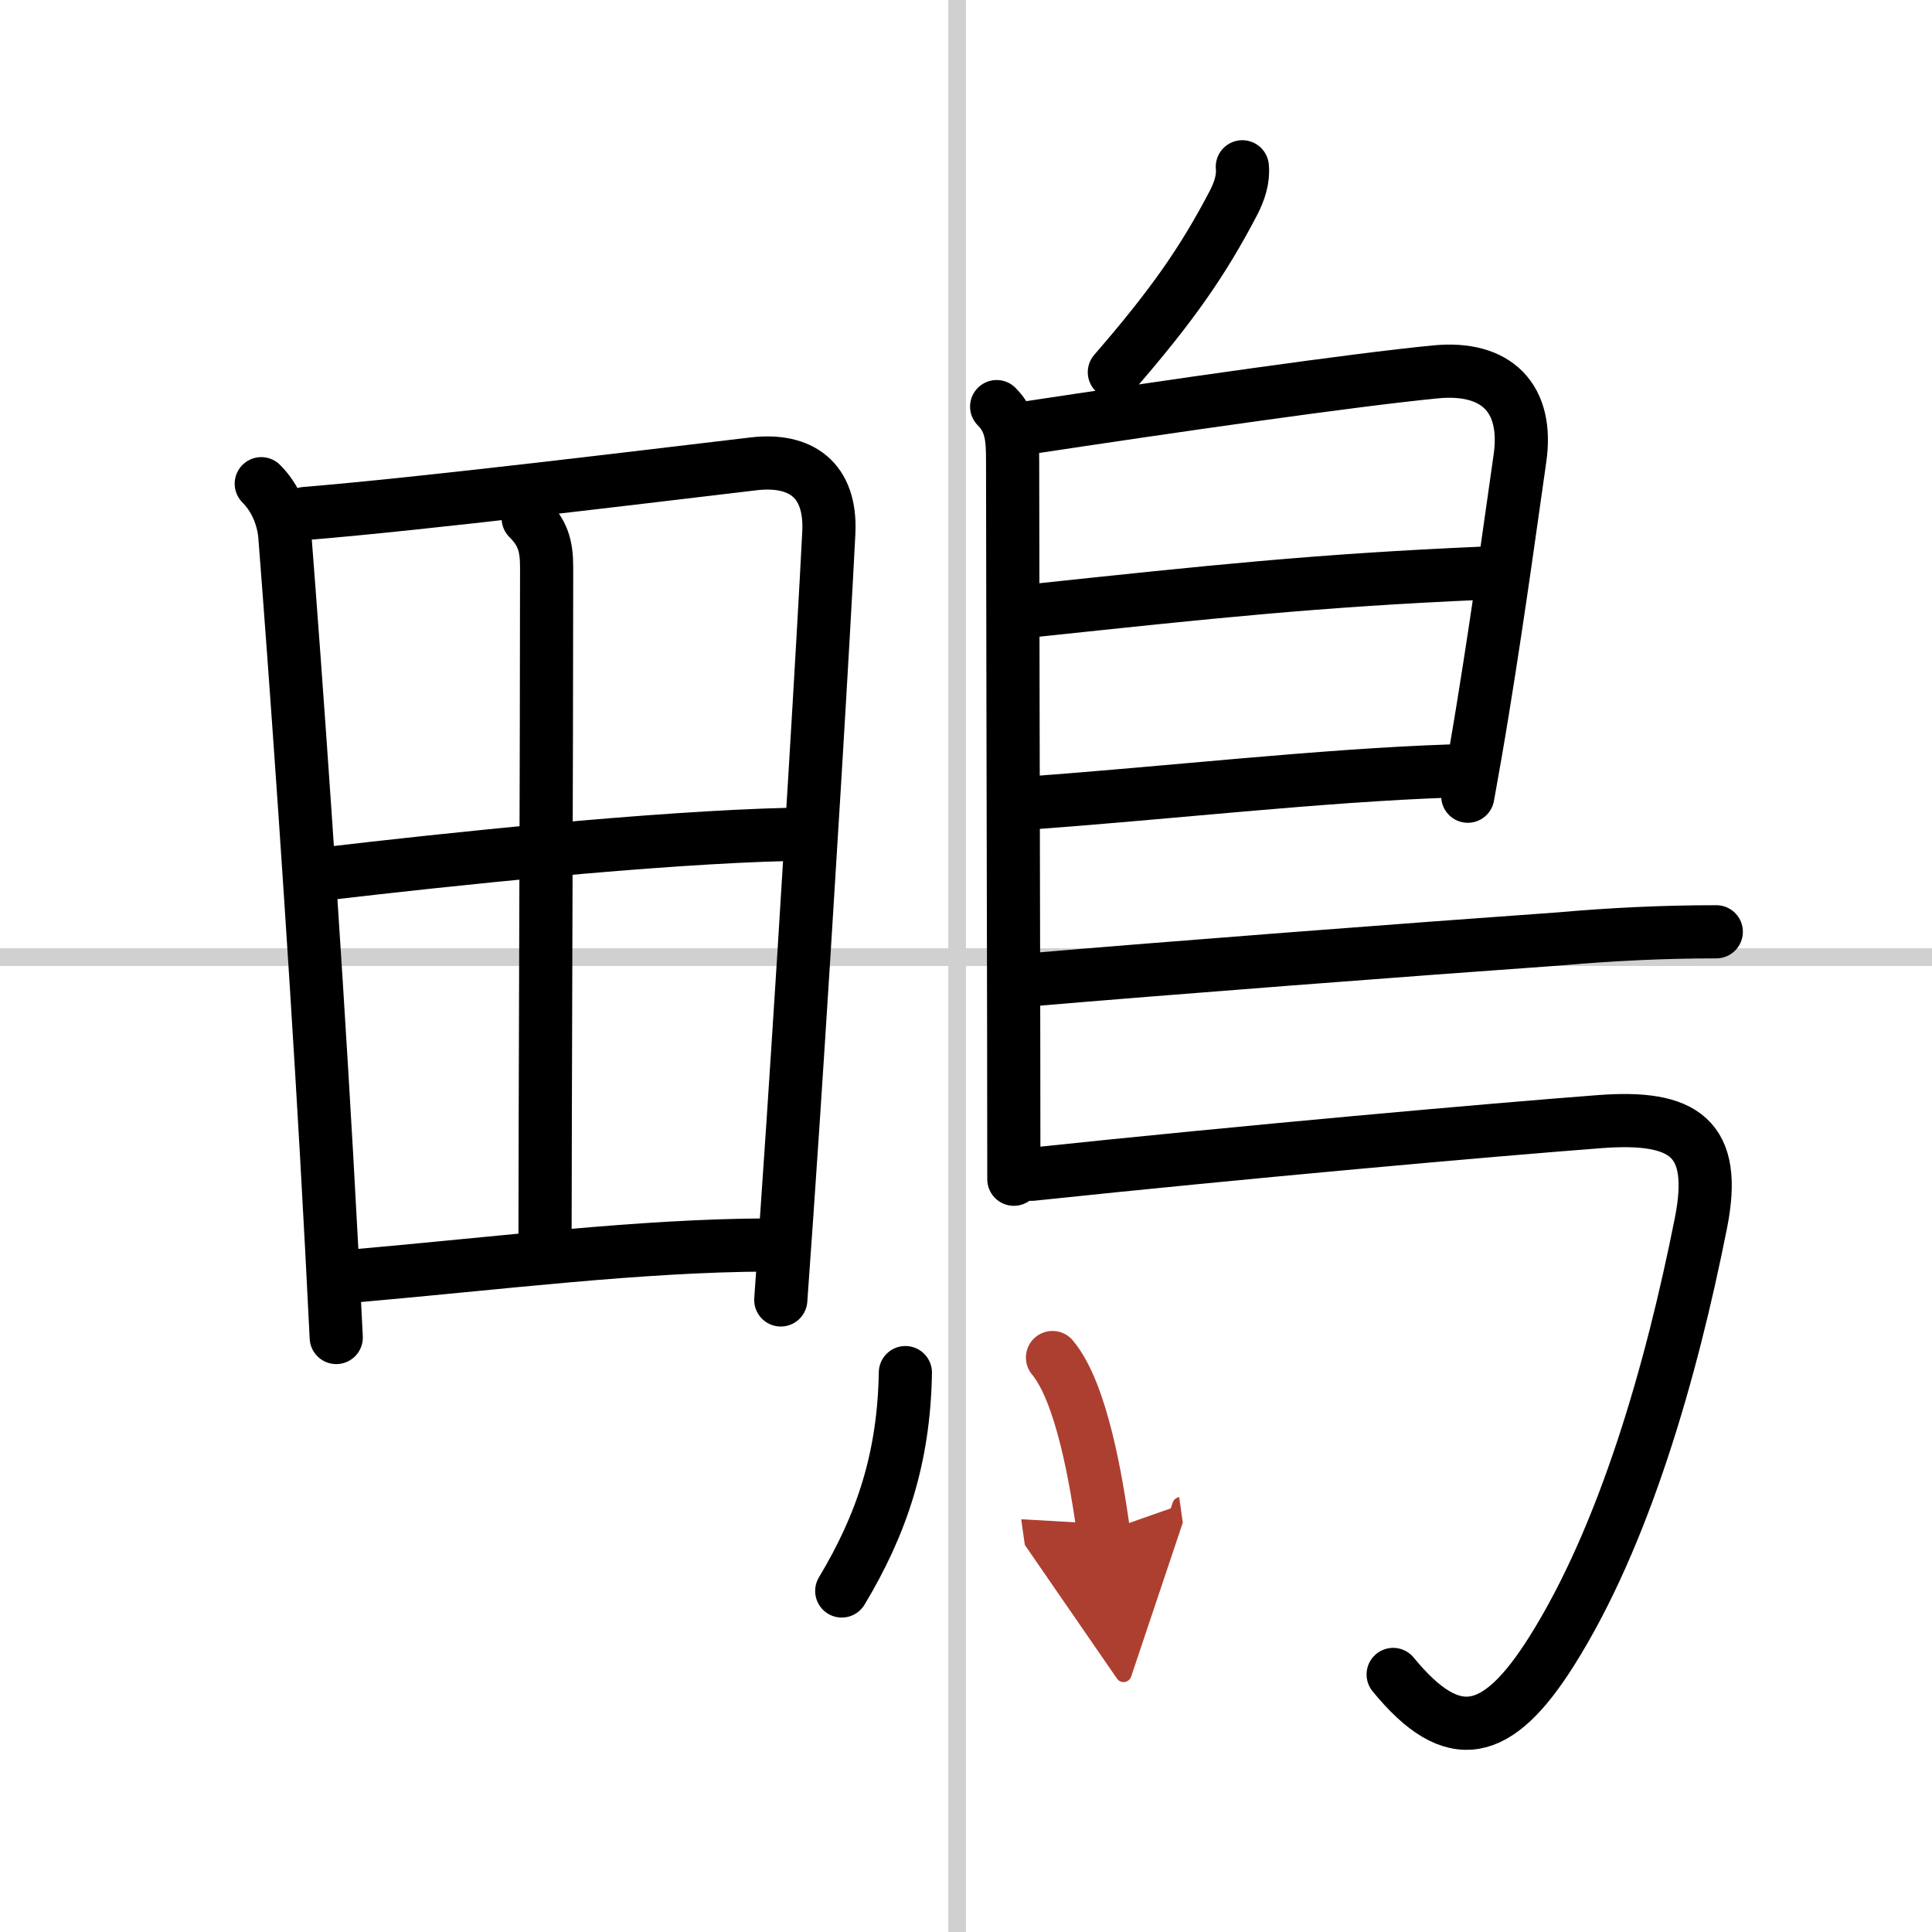 <svg width="400" height="400" viewBox="0 0 109 109" xmlns="http://www.w3.org/2000/svg"><defs><marker id="a" markerWidth="4" orient="auto" refX="1" refY="5" viewBox="0 0 10 10"><polyline points="0 0 10 5 0 10 1 5" fill="#ad3f31" stroke="#ad3f31"/></marker></defs><g fill="none" stroke="#000" stroke-linecap="round" stroke-linejoin="round" stroke-width="3"><rect width="100%" height="100%" fill="#fff" stroke="#fff"/><line x1="54" x2="54" y2="109" stroke="#d0d0d0" stroke-width="1"/><line x2="109" y1="54" y2="54" stroke="#d0d0d0" stroke-width="1"/><path d="m14.74 27.29c0.86 0.86 1.25 2 1.33 2.94 0.63 8.09 1.62 21.99 2.36 35.02 0.2 3.51 0.38 6.96 0.54 10.21"/><path d="m17.22 28.97c6.72-0.55 19.18-2.08 25.29-2.8 2.64-0.31 4.4 0.87 4.25 3.89-0.29 5.8-1.19 20.78-2.02 33.32-0.24 3.62-0.48 7.03-0.69 9.96"/><path d="m29.8 29.24c0.8 0.8 1.04 1.51 1.04 2.75 0 10.35-0.09 31.77-0.09 37.89"/><path d="m18.32 49.3c6.8-0.8 18.55-2.05 26.35-2.23"/><path d="m19.84 72c8.53-0.75 16.23-1.73 23.45-1.76"/><path d="m70.09 9.41c0.07 0.69-0.17 1.39-0.48 2-1.74 3.34-3.49 5.84-6.74 9.59"/><path d="m56.23 22.94c0.85 0.85 0.9 1.81 0.9 3.08 0 5.12 0.04 20.3 0.06 31.85 0 3.4 0.01 6.24 0.01 8.66"/><path d="m57.83 24.16c8.18-1.24 18.6-2.74 23.17-3.18 3.42-0.33 5.25 1.47 4.75 4.9-0.36 2.47-1.14 8.28-2.09 14.11-0.27 1.67-0.56 3.34-0.85 4.93"/><path d="m58.1 34.47c10.28-1.09 16.15-1.72 25.52-2.13"/><path d="m58.25 45.29c7.5-0.54 16.25-1.54 23.53-1.79"/><path d="m58.24 55.27c7.19-0.62 21.58-1.72 29.76-2.3 2.94-0.26 5.88-0.4 8.83-0.4"/><path d="m58.21 66.25c12.13-1.28 25.76-2.49 32.04-2.97 4.75-0.36 6.68 0.89 5.71 5.74-1.65 8.3-4.31 17.62-8.42 24.14-3.04 4.82-5.54 5.47-8.94 1.31"/><path d="M51.08,77.44C51,82.25,49.75,86,47.49,89.76"/><path d="m59.38 76.59c1.65 1.98 2.47 6.93 2.88 9.84" marker-end="url(#a)" stroke="#ad3f31"/></g></svg>
